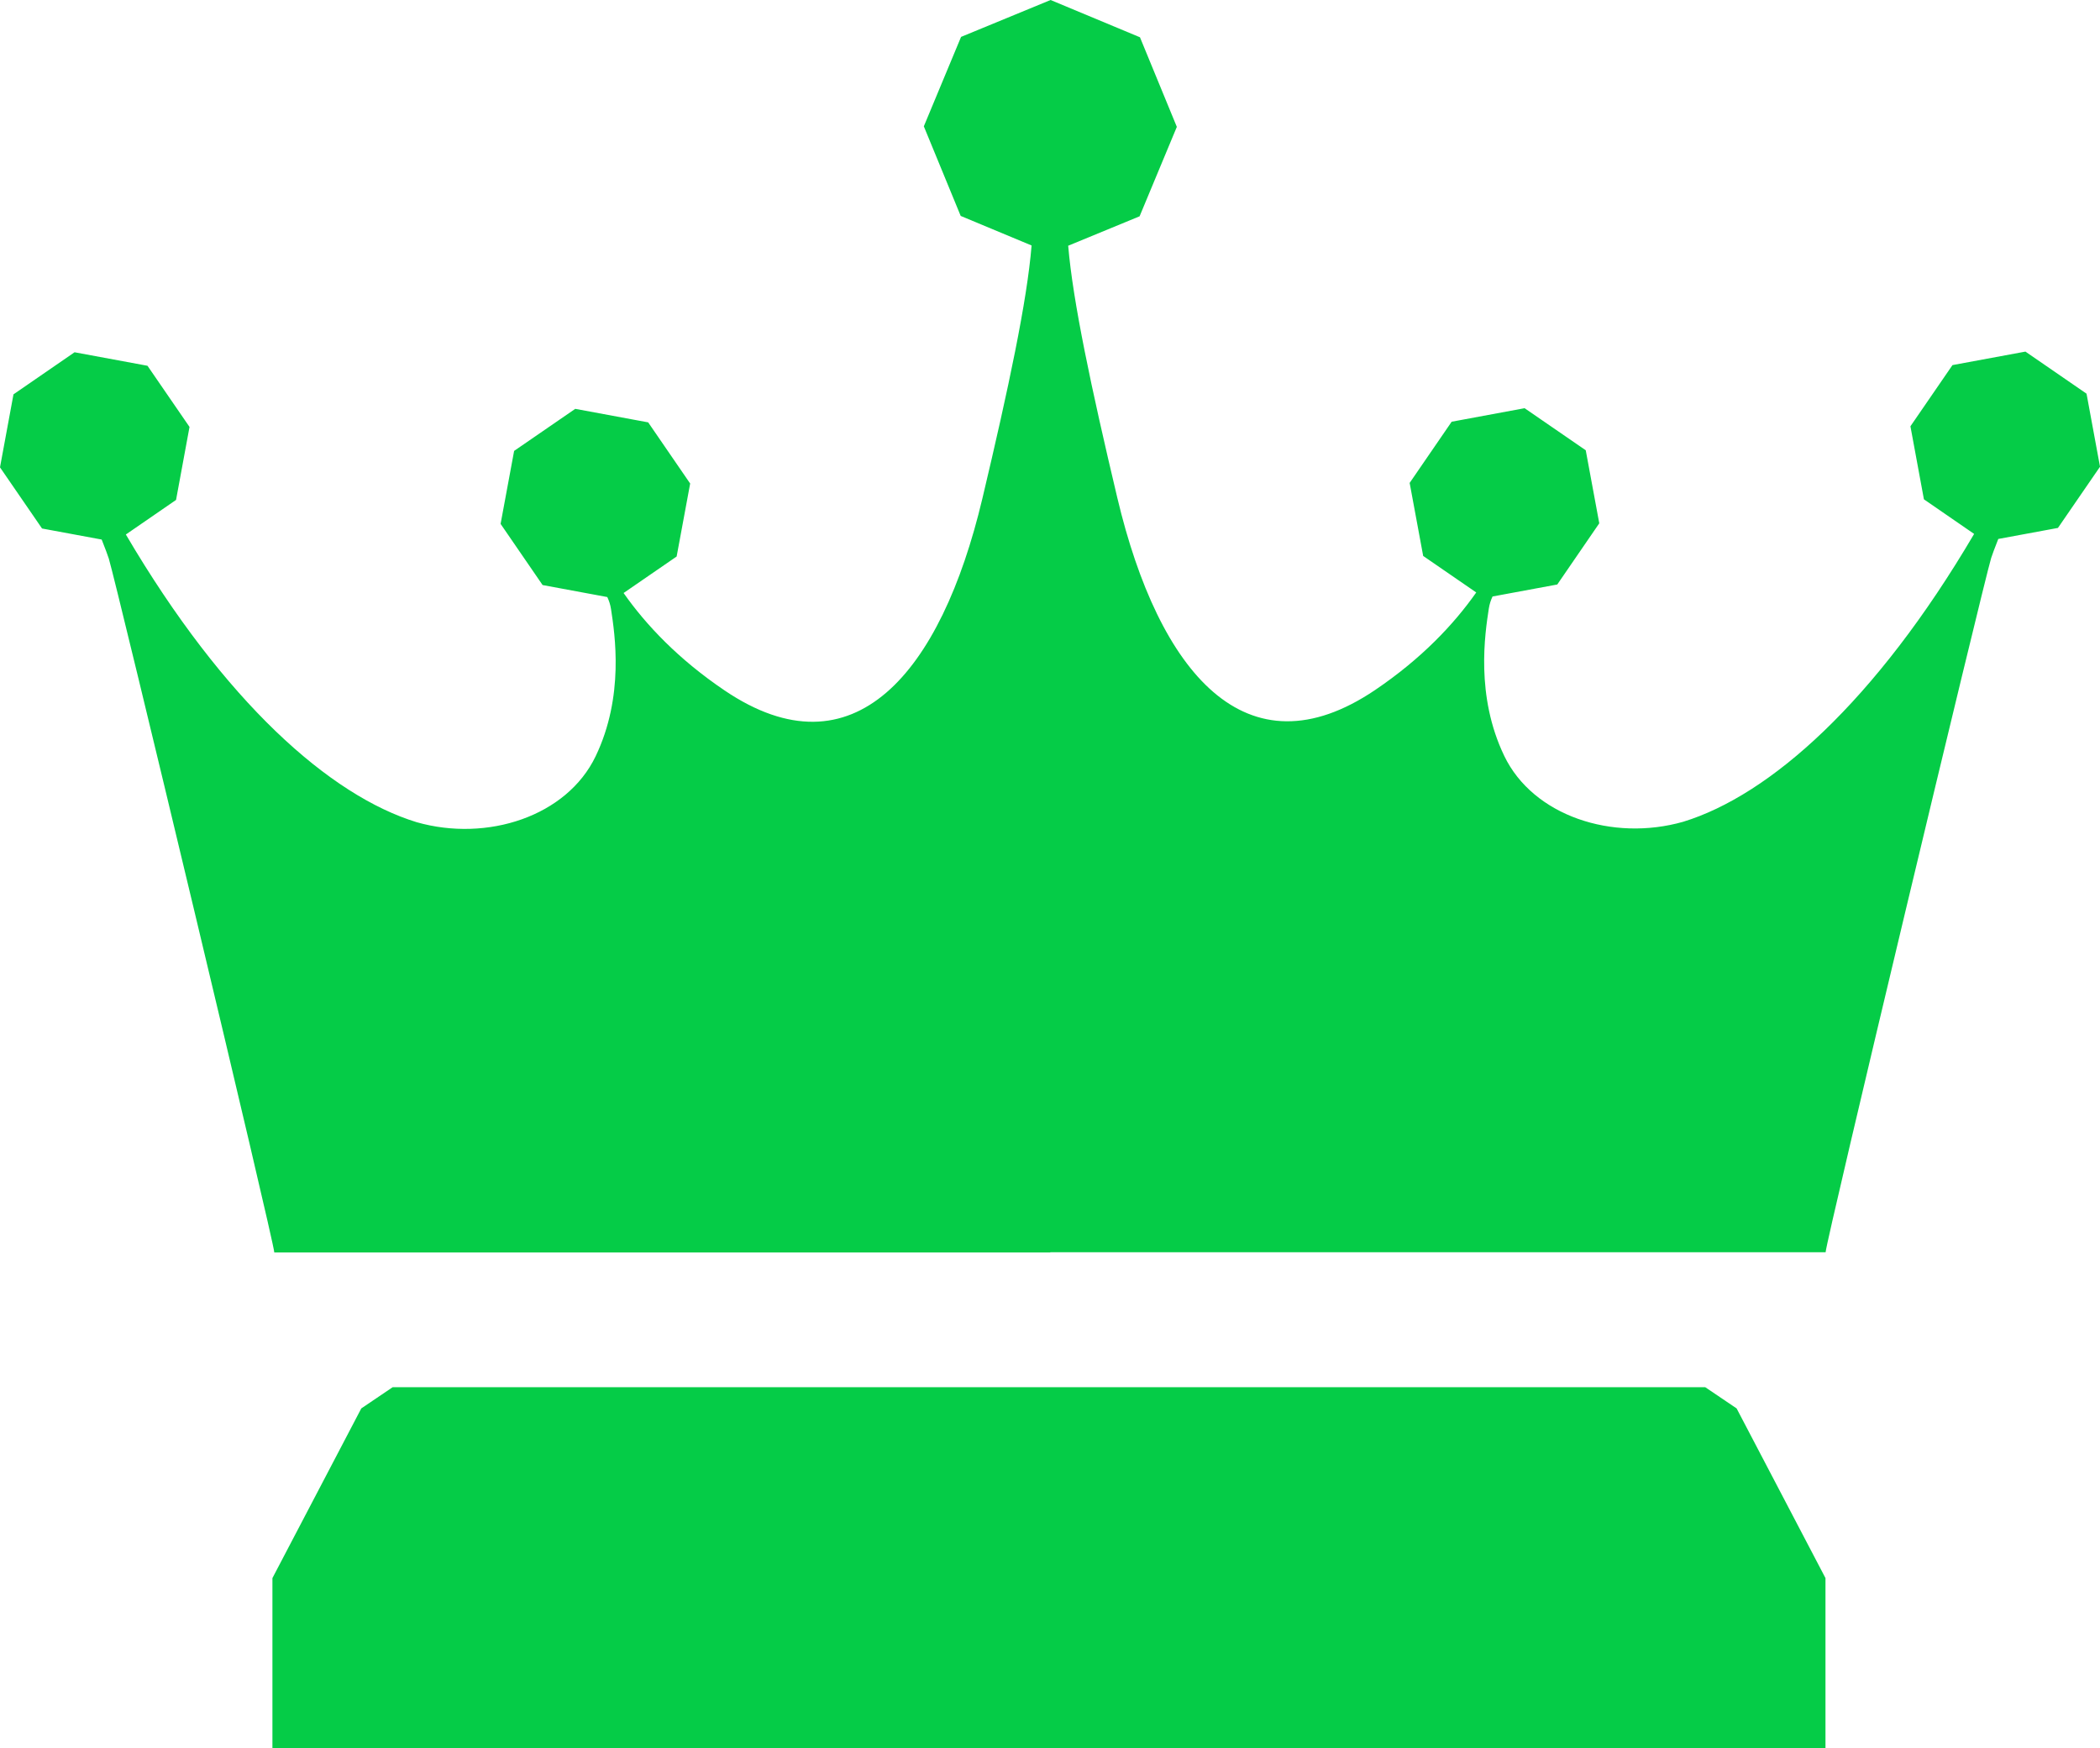 <?xml version="1.0" encoding="utf-8"?>
<!-- Generator: Adobe Illustrator 16.0.4, SVG Export Plug-In . SVG Version: 6.00 Build 0)  -->
<!DOCTYPE svg PUBLIC "-//W3C//DTD SVG 1.0//EN" "http://www.w3.org/TR/2001/REC-SVG-20010904/DTD/svg10.dtd">
<svg version="1.0" id="Layer_1" xmlns="http://www.w3.org/2000/svg" xmlns:xlink="http://www.w3.org/1999/xlink" x="0px" y="0px"
	 width="190.997px" height="159px" viewBox="0 0 190.997 159" enable-background="new 0 0 190.997 159" xml:space="preserve">
<path fill-rule="evenodd" clip-rule="evenodd" fill="#05CC47" d="M187.172,48.016l-5.426,1.004c-0.326,0.83-0.562,1.452-0.649,1.738
	c-0.7,2.293-15.055,62.253-15.055,63.136H95.525v0.021H24.947c0-0.881-14.35-60.813-15.05-63.105
	c-0.088-0.286-0.323-0.908-0.649-1.737l-5.424-1.004L0,42.506l1.226-6.639l5.556-3.827l6.632,1.228l3.823,5.562l-1.225,6.64
	l-4.565,3.144c8.969,15.254,18.579,23.76,26.45,26.168c6.414,1.826,13.65-0.529,16.275-5.994c2.625-5.464,1.75-11.105,1.4-13.396
	c-0.062-0.409-0.186-0.768-0.338-1.089l-5.884-1.091l-3.82-5.563l1.23-6.638l5.56-3.825l6.632,1.229l3.819,5.563l-1.23,6.638
	l-4.825,3.32c2.047,2.912,4.986,6.021,9.182,8.859c11.725,7.932,19.679-1.57,23.45-17.451c2.392-10.07,4.071-18.014,4.476-23.017
	l-6.448-2.688l-3.353-8.149l3.387-8.135L95.552,0l8.129,3.39l3.353,8.149l-3.387,8.135l-6.494,2.676
	c0.418,5.01,2.092,12.925,4.471,22.94c3.771,15.889,11.729,25.395,23.457,17.459c4.197-2.839,7.137-5.95,9.184-8.863l-4.826-3.321
	l-1.23-6.642l3.821-5.566l6.634-1.23l5.561,3.827l1.23,6.642l-3.82,5.566l-5.887,1.091c-0.152,0.322-0.275,0.68-0.338,1.09
	c-0.35,2.292-1.226,7.937,1.4,13.403c2.626,5.467,9.864,7.823,16.279,5.996c7.875-2.411,17.487-10.92,26.459-26.181l-4.566-3.146
	l-1.227-6.643l3.824-5.565l6.635-1.228l5.558,3.828l1.226,6.643L187.172,48.016z M35.714,126.17h8.647h102.083h8.648l2.854,1.929
	l8.083,15.433V159h-19.585H44.361H24.777v-15.468l8.083-15.433L35.714,126.17z"/>
</svg>
